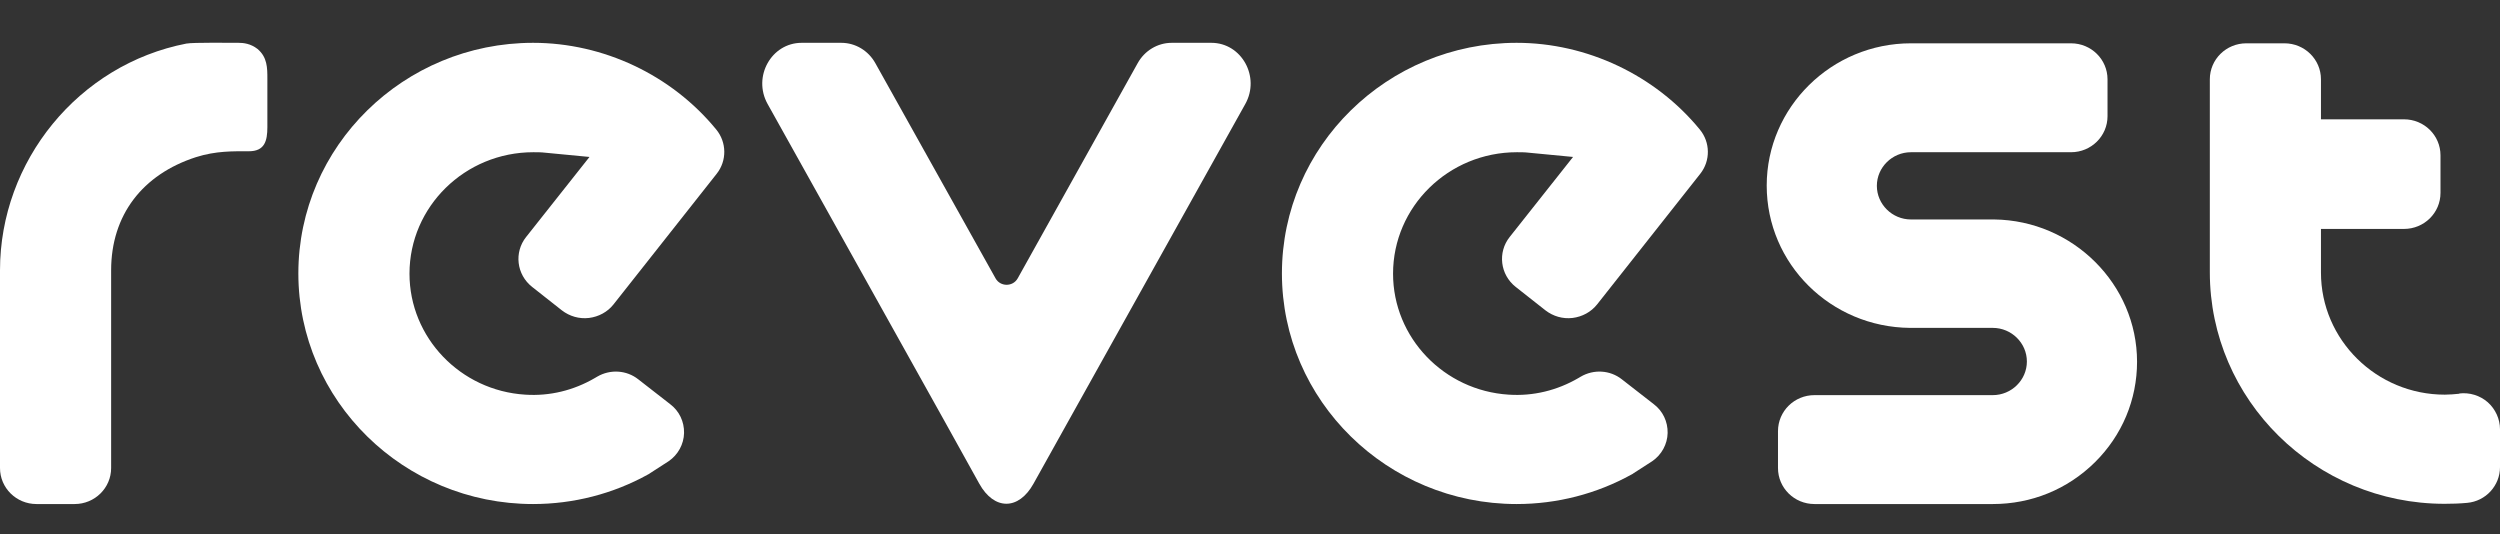 <?xml version="1.0" encoding="UTF-8"?>
<svg xmlns="http://www.w3.org/2000/svg" width="117" height="25" viewBox="0 0 117 25" fill="none">
  <rect x="0" y="0" width="117" height="25" fill="#333333" stroke="none"/>
  <path d="M93.33 10.271H89.433C88.556 10.271 87.837 9.561 87.837 8.697C87.837 7.833 88.556 7.124 89.433 7.124H96.925C97.868 7.124 98.632 6.37 98.632 5.44V3.711C98.632 2.78 97.868 2.027 96.925 2.027H89.433C85.715 2.027 82.682 5.019 82.682 8.686C82.682 12.354 85.681 15.312 89.388 15.345H93.263C94.139 15.345 94.858 16.055 94.858 16.919C94.858 17.783 94.139 18.492 93.263 18.492H84.917C83.973 18.492 83.21 19.246 83.21 20.177V21.905C83.21 22.836 83.973 23.589 84.917 23.589H93.263C95.071 23.589 96.756 22.902 98.037 21.639C99.317 20.376 100.014 18.703 100.014 16.93C100.014 13.307 97.014 10.315 93.33 10.271Z" fill="white"></path>
  <path d="M24.948 2.004C18.894 2.004 13.963 6.847 13.963 12.797C13.963 18.747 18.894 23.589 24.948 23.589C26.835 23.589 28.689 23.113 30.329 22.204C30.363 22.193 30.385 22.171 30.419 22.148L31.295 21.583C31.733 21.284 32.003 20.786 32.014 20.265C32.025 19.733 31.789 19.234 31.362 18.913L29.868 17.75C29.318 17.317 28.554 17.273 27.948 17.628L27.835 17.694C26.847 18.27 25.724 18.547 24.578 18.47C21.545 18.281 19.164 15.799 19.164 12.808C19.164 9.672 21.758 7.124 24.96 7.124C25.139 7.124 25.33 7.124 25.51 7.146L27.588 7.345L24.623 11.09C24.05 11.81 24.173 12.852 24.904 13.428L26.296 14.525C26.656 14.802 27.105 14.935 27.566 14.88C28.015 14.824 28.431 14.603 28.711 14.248L33.541 8.132C34.025 7.522 34.013 6.658 33.519 6.06C31.43 3.511 28.24 2.004 24.948 2.004Z" fill="white"></path>
  <path d="M70.98 2.004C64.925 2.004 59.994 6.847 59.994 12.797C59.994 18.747 64.925 23.589 70.98 23.589C72.867 23.589 74.72 23.113 76.36 22.204C76.394 22.193 76.416 22.171 76.45 22.148L77.326 21.583C77.764 21.284 78.034 20.786 78.045 20.265C78.056 19.733 77.82 19.234 77.394 18.913L75.9 17.75C75.349 17.317 74.585 17.273 73.979 17.628L73.867 17.694C72.878 18.27 71.755 18.547 70.609 18.47C67.576 18.281 65.195 15.799 65.195 12.808C65.195 9.672 67.79 7.124 70.991 7.124C71.171 7.124 71.362 7.124 71.541 7.146L73.619 7.345L70.654 11.09C70.081 11.81 70.205 12.852 70.935 13.428L72.328 14.525C72.687 14.802 73.136 14.935 73.597 14.88C74.046 14.824 74.462 14.603 74.743 14.248L79.573 8.132C80.056 7.522 80.044 6.658 79.55 6.06C77.461 3.511 74.26 2.004 70.98 2.004Z" fill="white"></path>
  <path d="M53.243 2.957L47.627 13.029C47.402 13.428 46.818 13.428 46.593 13.029L40.966 2.957C40.64 2.37 40.034 2.004 39.371 2.004H37.517C36.102 2.004 35.215 3.589 35.922 4.863L44.212 19.722L45.83 22.636C46.526 23.888 47.672 23.888 48.368 22.636L49.986 19.733L58.276 4.874C58.994 3.6 58.107 2.004 56.692 2.004H54.838C54.176 2.004 53.569 2.37 53.243 2.957Z" fill="white"></path>
  <path d="M115.102 18.426C114.877 18.448 114.641 18.47 114.417 18.47C111.227 18.47 108.621 15.911 108.621 12.753V10.714H112.507C113.451 10.714 114.215 9.96 114.215 9.03V7.268C114.215 6.337 113.451 5.584 112.507 5.584H108.621V3.711C108.621 2.78 107.857 2.027 106.913 2.027H105.127C104.184 2.027 103.42 2.78 103.42 3.711V12.742C103.42 18.714 108.351 23.578 114.405 23.578C114.754 23.578 115.113 23.567 115.461 23.534C116.338 23.456 117 22.725 117 21.861V20.088C117 19.611 116.787 19.146 116.427 18.825C116.057 18.503 115.574 18.359 115.091 18.415L115.102 18.426Z" fill="white"></path>
  <path d="M8.728 2.038C3.662 3.024 0 7.545 0 12.653V21.905C0 22.835 0.764 23.589 1.707 23.589H3.493C4.437 23.589 5.201 22.835 5.201 21.905V12.653C5.201 10.06 6.672 8.165 9.166 7.356C10.109 7.057 10.907 7.079 11.648 7.079C12.39 7.079 12.513 6.592 12.513 5.949V3.689C12.513 3.179 12.513 2.68 12.053 2.292C11.727 2.038 11.39 2.004 11.165 2.004C10.828 2.004 9.009 1.982 8.739 2.038H8.728Z" fill="white"></path>
</svg>
